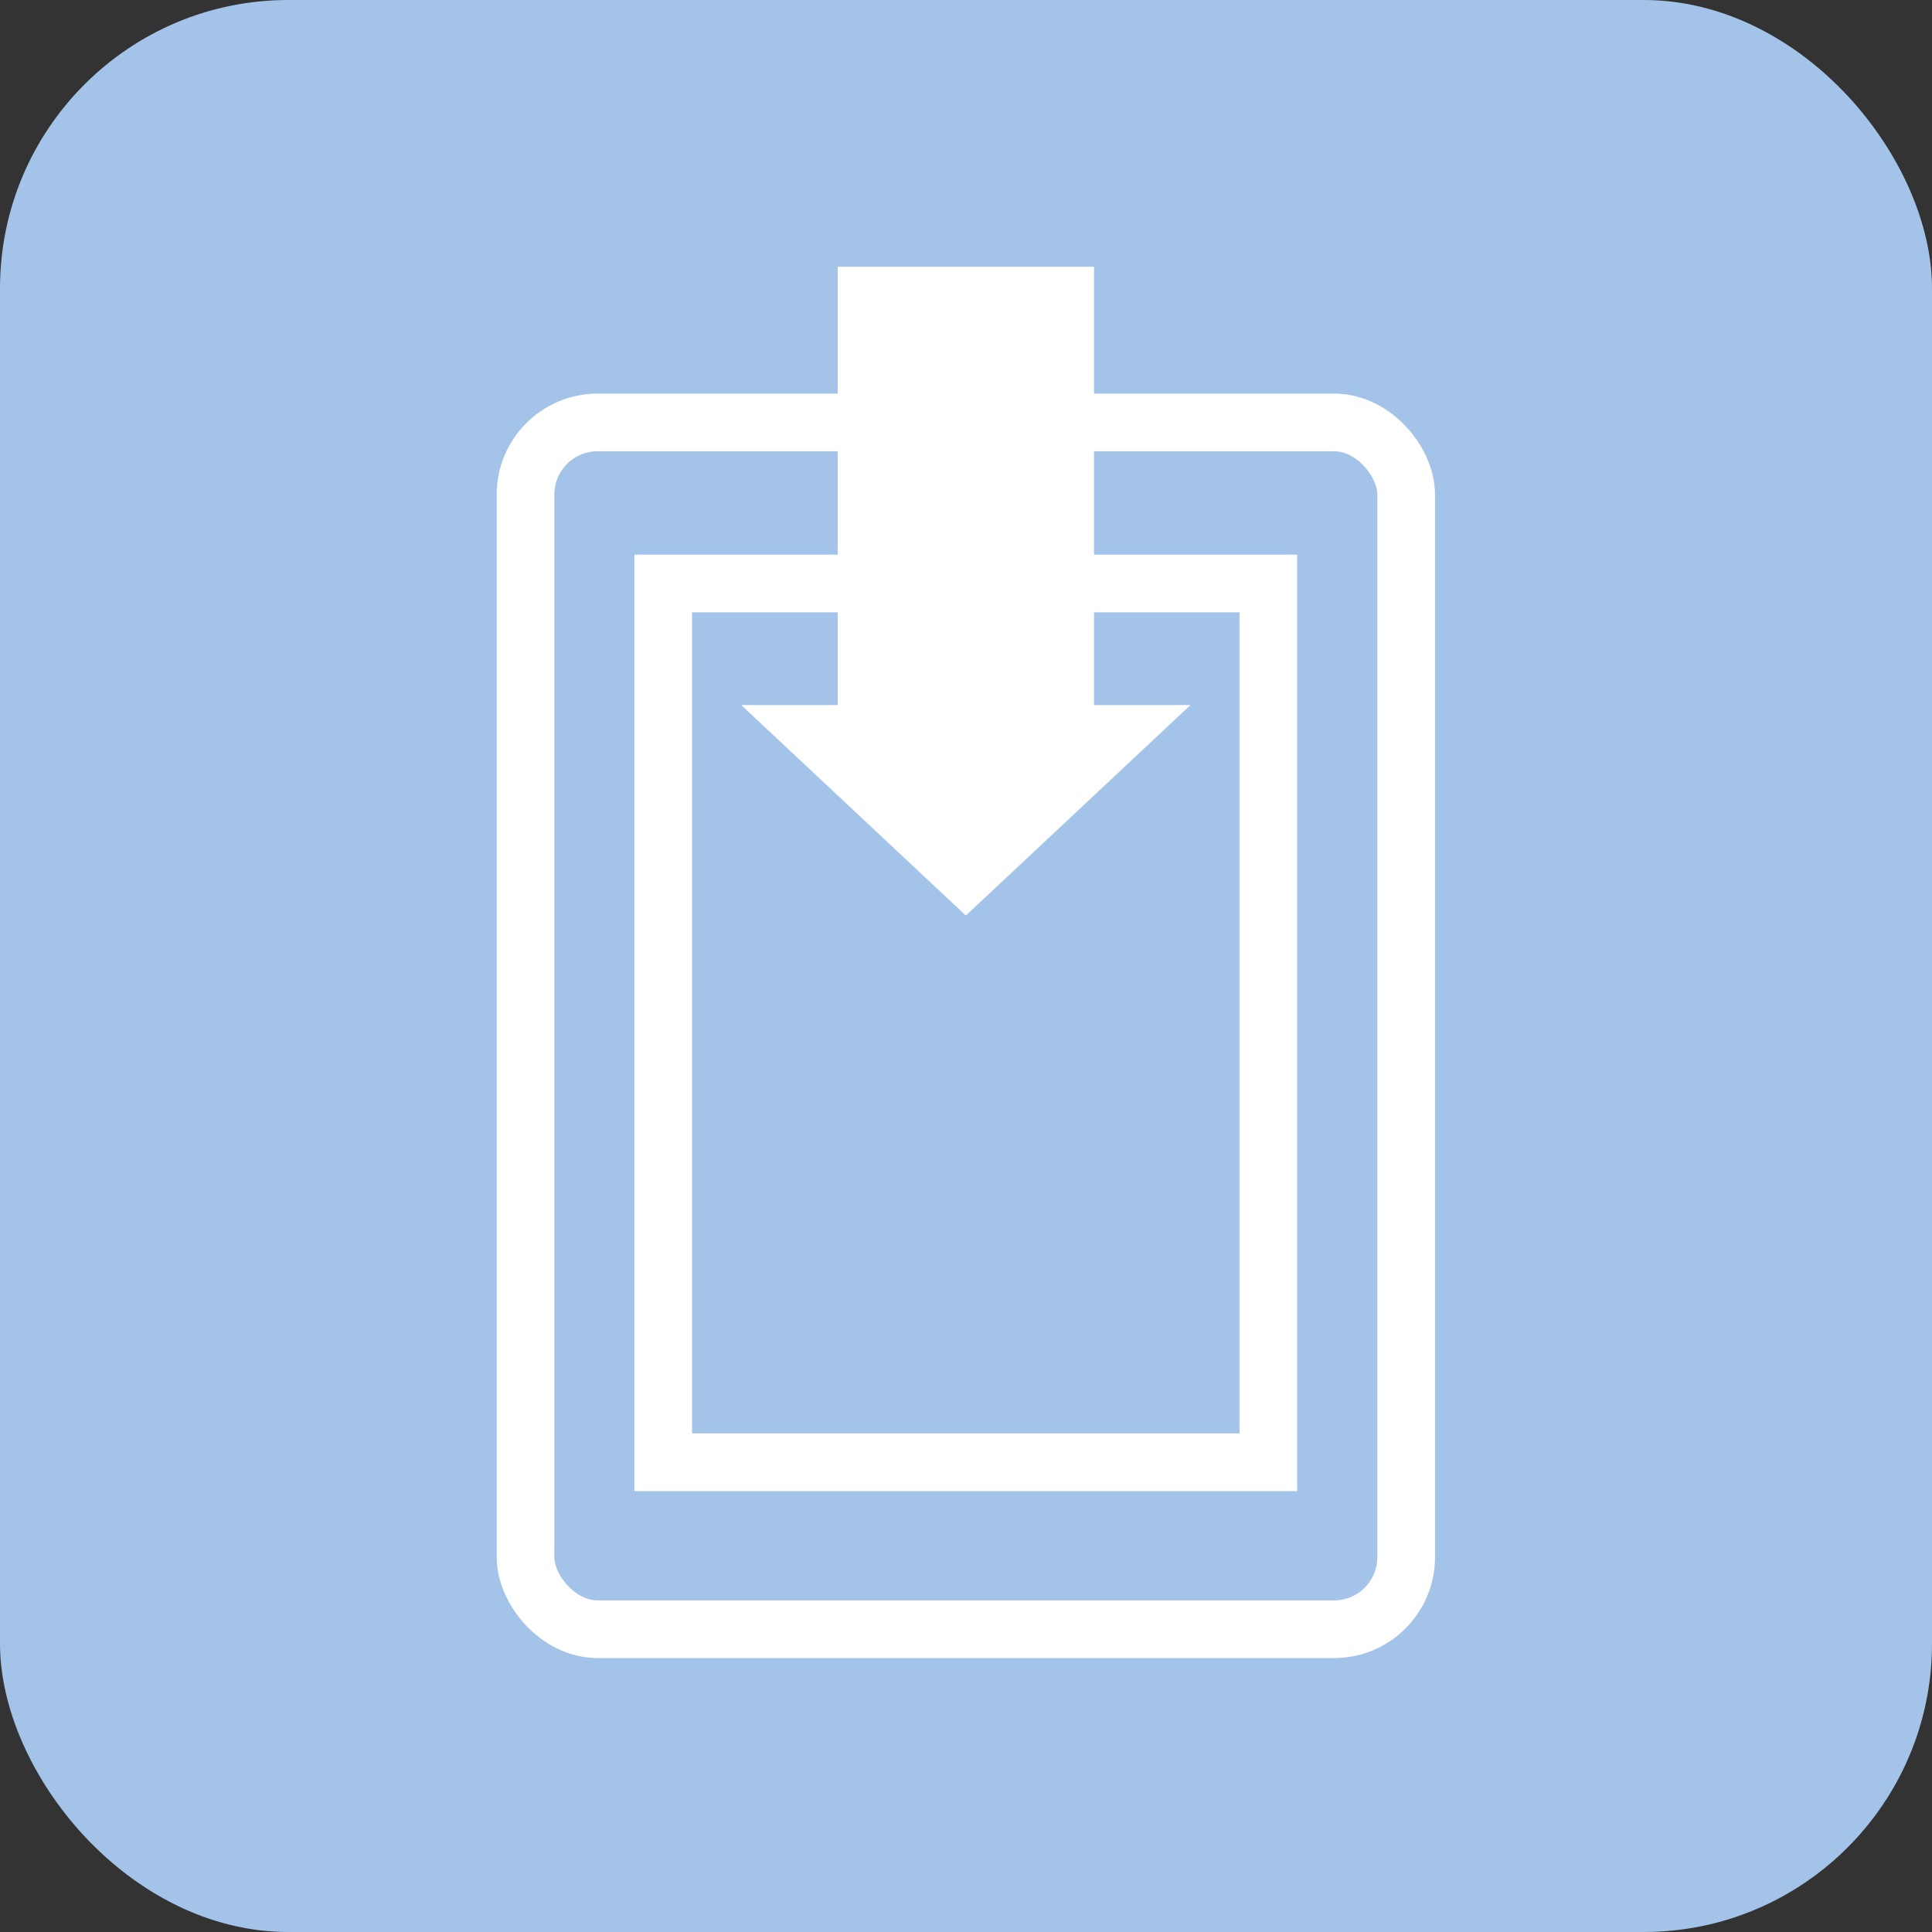 <svg xmlns="http://www.w3.org/2000/svg" viewBox="0 0 134 134"><rect x="0" y="0" width="134" height="134" fill="#333333" stroke="none"/><defs><style>.cls-1{fill:#a3c3e9;}.cls-2{fill:none;stroke:#fff;stroke-miterlimit:10;stroke-width:4px;}.cls-3{fill:#fff;}</style></defs><g id="レイヤー_2" data-name="レイヤー 2"><g id="デザイン"><rect class="cls-1" width="134" height="134" rx="20"/><rect class="cls-2" x="36.45" y="29.3" width="61.08" height="83.7" rx="5"/><rect class="cls-2" x="46" y="40.47" width="41.97" height="60.95"/><rect class="cls-3" x="58.1" y="18.5" width="17.78" height="33.81"/><polygon class="cls-3" points="66.99 63.5 51.41 48.9 82.57 48.9 66.99 63.5"/></g></g></svg>